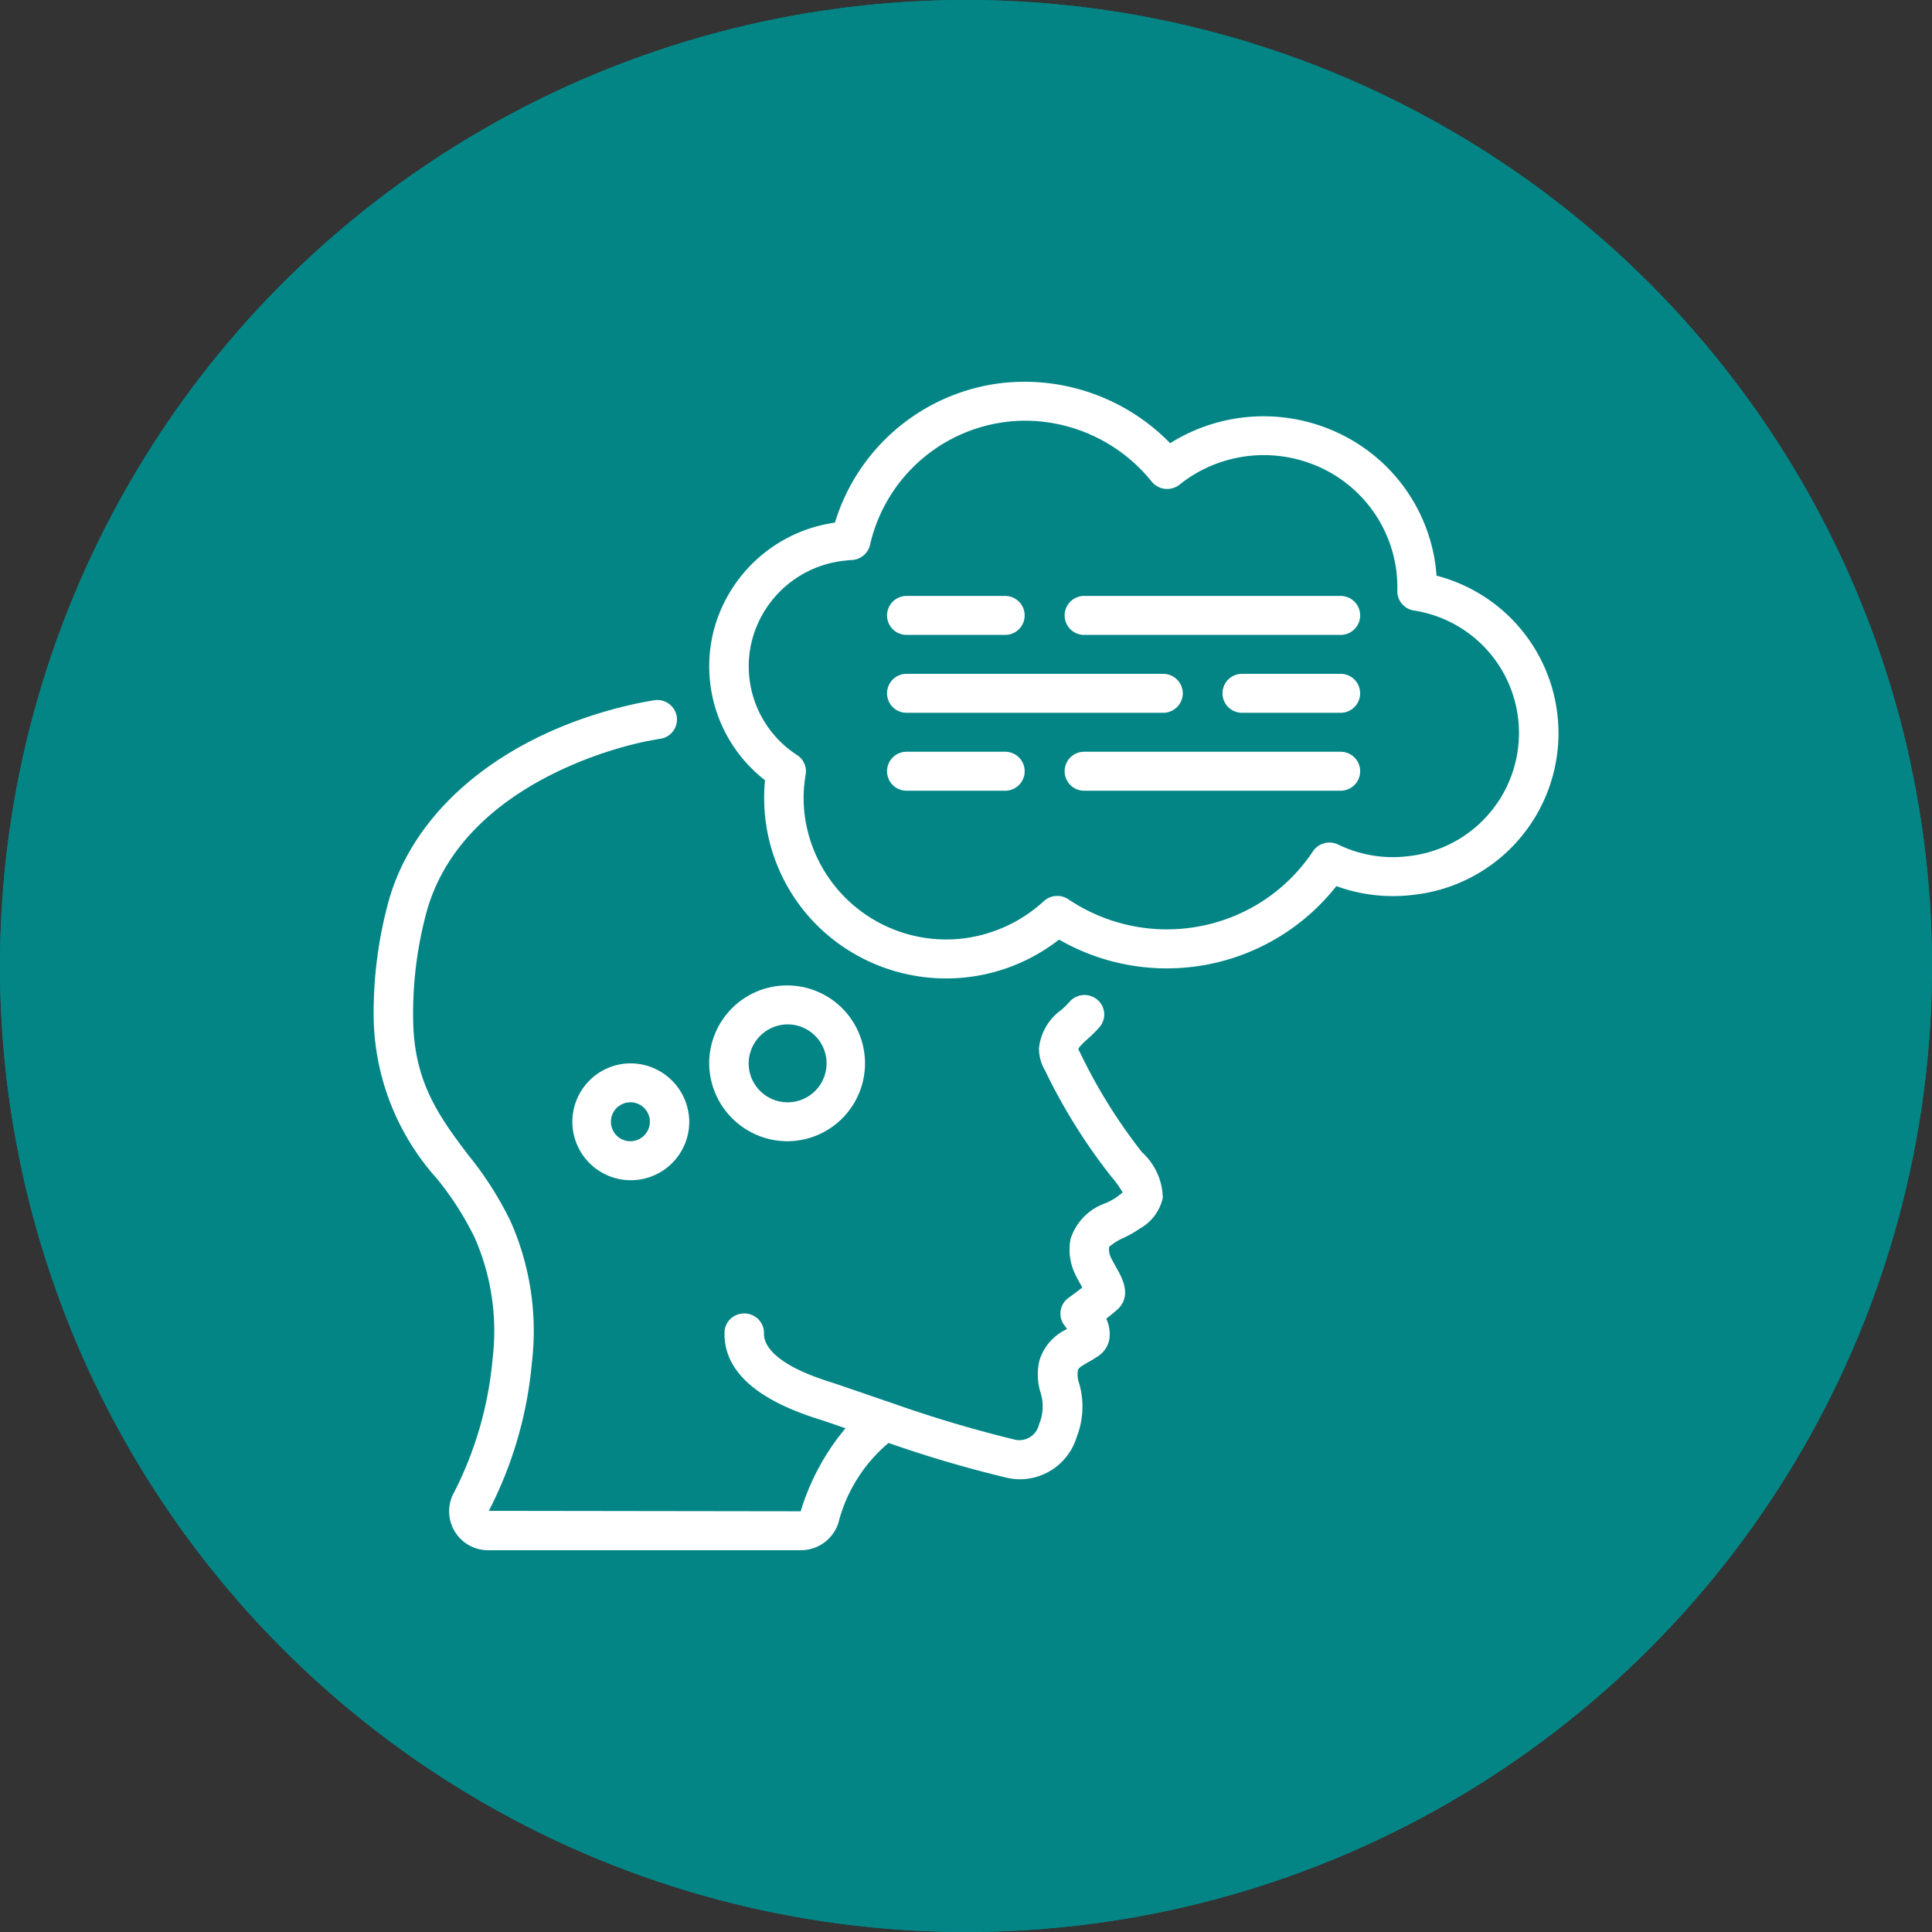 <svg xmlns="http://www.w3.org/2000/svg" width="85" height="85" viewBox="0 0 85 85">
  <rect x="0" y="0" width="85" height="85" fill="#333333" stroke="none"/>
  <g id="Curious_icon" data-name="Curious icon" transform="translate(-61 -269)">
    <circle id="Ellipse" cx="42.5" cy="42.5" r="42.5" transform="translate(61 269)" fill="#038586"/>
    <g id="Curious_icon-2" data-name="Curious icon" transform="translate(0 1)">
      <circle id="Ellipse-2" data-name="Ellipse" cx="42.5" cy="42.5" r="42.5" transform="translate(61 268)" fill="#038586"/>
      <g id="Page-1" transform="translate(77.443 284.793)">
        <g id="_029---Thinking-about-Copy" data-name="029---Thinking-about-Copy" transform="translate(-0.005 0.005)">
          <path id="Shape" d="M5.421,39.954a10.2,10.2,0,0,1,.81,5.357,16.013,16.013,0,0,1-1.689,5.879,1.711,1.711,0,0,0,1.505,2.559H19.789a1.734,1.734,0,0,0,1.65-1.19,6.765,6.765,0,0,1,2.21-3.529A53.726,53.726,0,0,0,28.9,50.572a2.834,2.834,0,0,0,.55.056,2.62,2.62,0,0,0,2.476-1.855,3.67,3.67,0,0,0,.111-2.359,1.126,1.126,0,0,1-.056-.581c.028-.1.127-.171.457-.36a4.723,4.723,0,0,0,.461-.284,1.117,1.117,0,0,0,.47-.757,1.615,1.615,0,0,0-.142-.87c.164-.126.319-.251.415-.336.766-.613.28-1.466.046-1.876-.081-.144-.174-.309-.273-.514a.852.852,0,0,1-.061-.433A2.517,2.517,0,0,1,34.006,40a4.878,4.878,0,0,0,.695-.4,2.059,2.059,0,0,0,1.014-1.353A2.776,2.776,0,0,0,34.8,36.24a23.607,23.607,0,0,1-2.718-4.37c-.028-.052-.076-.149-.082-.16,0-.086.292-.35.434-.478a5.431,5.431,0,0,0,.521-.526.849.849,0,0,0-.137-1.191.876.876,0,0,0-1.21.11,3.771,3.771,0,0,1-.354.35,2.377,2.377,0,0,0-.986,1.688,1.927,1.927,0,0,0,.268.983,25.118,25.118,0,0,0,2.922,4.677,4.38,4.38,0,0,1,.491.685c-.087.078-.225.177-.285.221a3.25,3.25,0,0,1-.444.244,2.455,2.455,0,0,0-1.563,1.584,2.487,2.487,0,0,0,.19,1.52c.111.233.226.436.326.611v.005c-.2.159-.445.338-.608.456a.85.85,0,0,0-.174,1.212c.036.048.074.1.11.159a2.249,2.249,0,0,0-1.215,1.388,2.689,2.689,0,0,0,.049,1.4,2.031,2.031,0,0,1-.063,1.4.891.891,0,0,1-1.032.685,55.987,55.987,0,0,1-5.406-1.607c-.608-.206-1.165-.4-1.617-.554-.5-.171-.868-.3-1.062-.361-2.623-.811-3-1.7-2.986-2.162a.851.851,0,0,0-.24-.612.883.883,0,0,0-1.23-.03.843.843,0,0,0-.266.6c-.039,1.671,1.375,2.961,4.2,3.835.18.057.537.18,1.011.343l.113.039a10.351,10.351,0,0,0-1.973,3.652L6.063,52.017a17.6,17.6,0,0,0,1.893-6.5,11.9,11.9,0,0,0-.944-6.255,14.951,14.951,0,0,0-1.845-2.889c-1.229-1.628-2.391-3.17-2.431-5.908A17.088,17.088,0,0,1,3.343,25.6c1.452-5.066,7.318-6.876,9.081-7.31.394-.1.787-.178,1.189-.242a.858.858,0,0,0,.717-.984.867.867,0,0,0-1-.708c-.45.073-.889.163-1.329.272-5.316,1.311-9.182,4.49-10.33,8.508A18.549,18.549,0,0,0,1,30.49,10.859,10.859,0,0,0,3.778,37.4a13.416,13.416,0,0,1,1.643,2.558Z" transform="translate(-0.995 -2.344)" fill="#fff"/>
          <path id="Shape-2" data-name="Shape" d="M27.868,12.714h4.341a.857.857,0,1,0,0-1.714H27.868a.857.857,0,1,0,0,1.714Z" transform="translate(-4.423 -1.579)" fill="#fff"/>
          <path id="Shape-3" data-name="Shape" d="M48.155,11H36.868a.857.857,0,1,0,0,1.714H48.155a.857.857,0,1,0,0-1.714Z" transform="translate(-5.609 -1.579)" fill="#fff"/>
          <path id="Shape-4" data-name="Shape" d="M49.209,15H44.868a.857.857,0,1,0,0,1.714h4.341a.857.857,0,1,0,0-1.714Z" transform="translate(-6.664 -2.152)" fill="#fff"/>
          <path id="Shape-5" data-name="Shape" d="M40.023,15.857A.863.863,0,0,0,39.155,15H27.868a.857.857,0,1,0,0,1.714H39.155A.863.863,0,0,0,40.023,15.857Z" transform="translate(-4.423 -2.152)" fill="#fff"/>
          <path id="Shape-6" data-name="Shape" d="M32.209,19H27.868a.857.857,0,1,0,0,1.714h4.341a.857.857,0,1,0,0-1.714Z" transform="translate(-4.423 -2.724)" fill="#fff"/>
          <path id="Shape-7" data-name="Shape" d="M48.155,19H36.868a.857.857,0,1,0,0,1.714H48.155a.857.857,0,1,0,0-1.714Z" transform="translate(-5.609 -2.724)" fill="#fff"/>
          <path id="Shape-8" data-name="Shape" d="M21.473,37.855A3.428,3.428,0,1,0,18,34.427,3.45,3.45,0,0,0,21.473,37.855Zm0-5.141a1.714,1.714,0,1,1-1.736,1.714A1.725,1.725,0,0,1,21.473,32.714Z" transform="translate(-3.237 -4.443)" fill="#fff"/>
          <path id="Shape-9" data-name="Shape" d="M13.6,35a2.571,2.571,0,1,0,2.6,2.57A2.588,2.588,0,0,0,13.6,35Zm0,3.427a.857.857,0,1,1,.868-.857A.863.863,0,0,1,13.6,38.427Z" transform="translate(-2.314 -5.015)" fill="#fff"/>
          <path id="Shape-10" data-name="Shape" d="M50,8.535c-.01-.148-.024-.3-.043-.445a7.539,7.539,0,0,0-4.338-5.86,7.718,7.718,0,0,0-7.338.477A8.943,8.943,0,0,0,30.843.063,8.749,8.749,0,0,0,23.533,6.2a6.447,6.447,0,0,0-5.312,4.669,6.343,6.343,0,0,0,2.236,6.665,7.908,7.908,0,0,0,3.059,7.056,8.072,8.072,0,0,0,9.877-.045,9.5,9.5,0,0,0,12.2-2.352A7.3,7.3,0,0,0,49,22.574,7.155,7.155,0,0,0,50,8.535ZM48.781,20.873a5.506,5.506,0,0,1-3.108-.509.875.875,0,0,0-1.111.3,7.681,7.681,0,0,1-4.928,3.285,7.76,7.76,0,0,1-5.827-1.174.877.877,0,0,0-1.083.078,6.4,6.4,0,0,1-3.51,1.637,6.278,6.278,0,0,1-7.007-5.381,6,6,0,0,1,.037-1.819.852.852,0,0,0-.377-.863,4.649,4.649,0,0,1-2-4.982,4.717,4.717,0,0,1,4.054-3.567c.124-.014.242-.027.359-.033a.865.865,0,0,0,.8-.678,7.024,7.024,0,0,1,6.807-5.451,7.17,7.17,0,0,1,5.578,2.675.876.876,0,0,0,1.233.134,5.943,5.943,0,0,1,5.893-.877A5.816,5.816,0,0,1,48.23,8.3a6.03,6.03,0,0,1,.045.9.86.86,0,0,0,.723.866,5.451,5.451,0,0,1-.215,10.806Z" transform="translate(-3.237 -0.005)" fill="#fff"/>
        </g>
      </g>
    </g>
  </g>
</svg>
